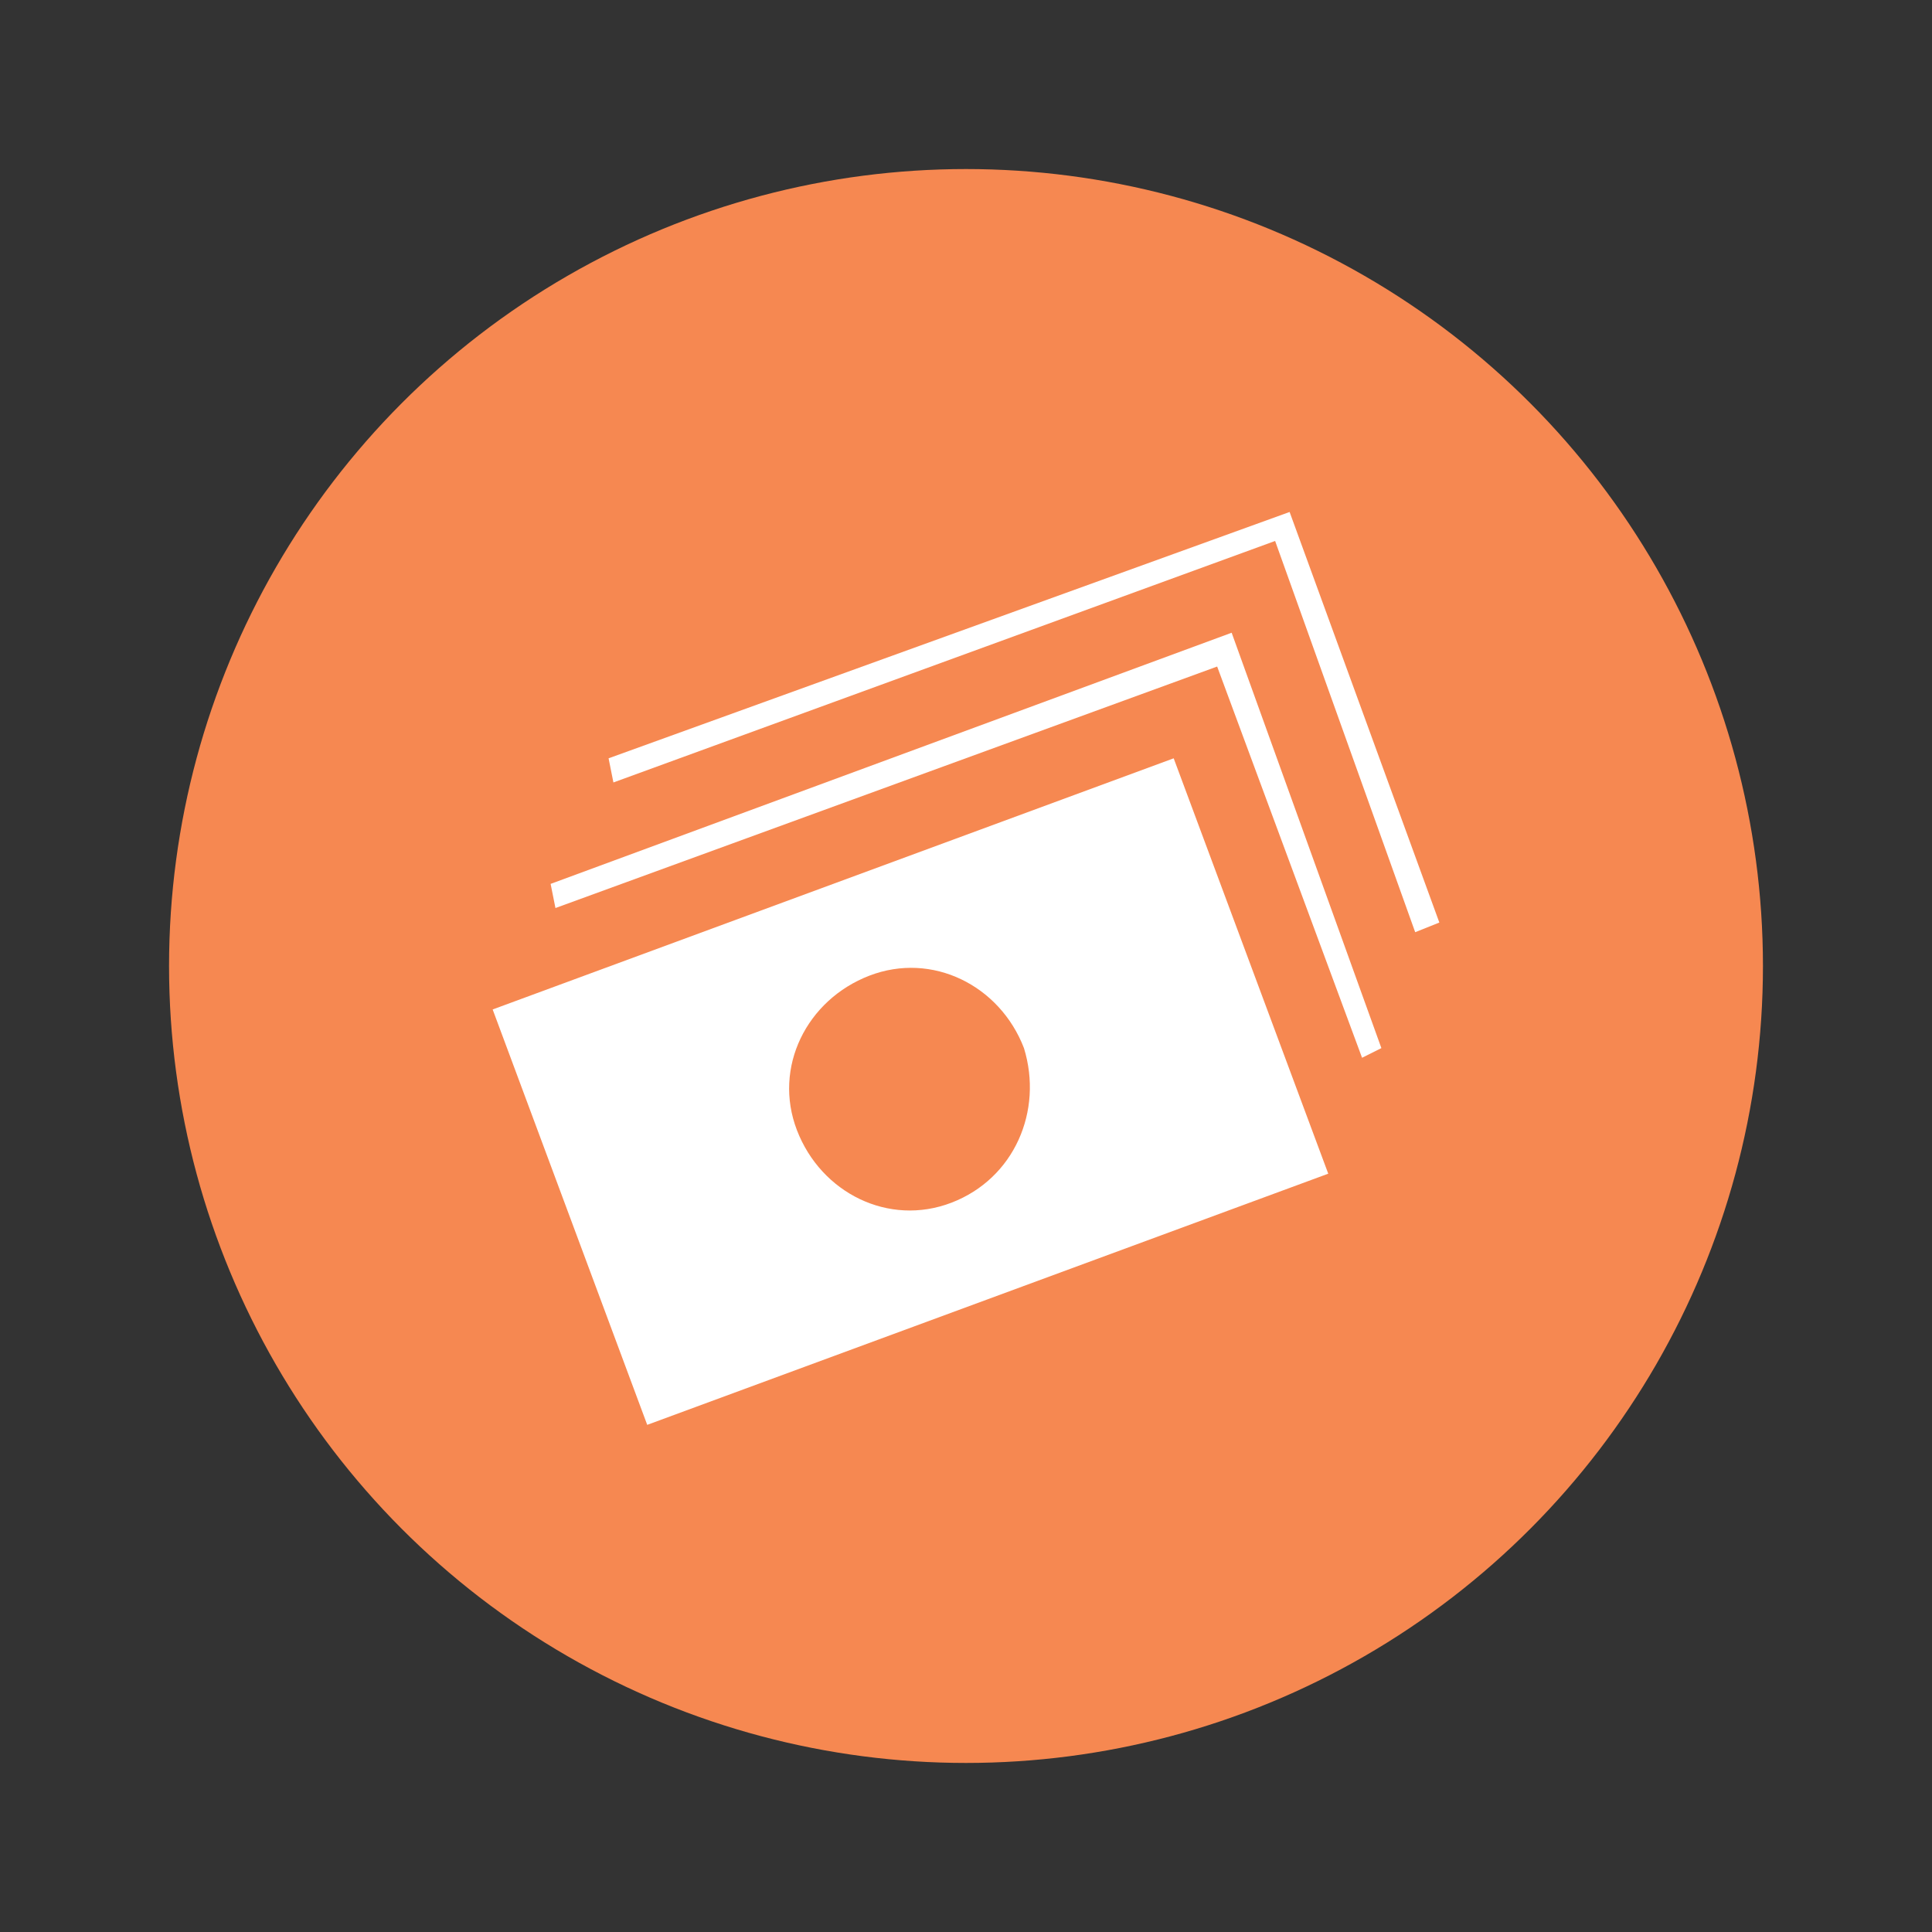<?xml version="1.0" encoding="utf-8"?>
<!-- Generator: Adobe Illustrator 19.2.0, SVG Export Plug-In . SVG Version: 6.00 Build 0)  -->
<svg version="1.1" id="Lager_1" xmlns="http://www.w3.org/2000/svg" xmlns:xlink="http://www.w3.org/1999/xlink" x="0px" y="0px"
	 viewBox="0 0 40 40" enable-background="new 0 0 40 40" xml:space="preserve">
<rect x="0" y="0" width="40" height="40" fill="#333333" stroke="none"/>
<g>
	<circle fill="#F68851" cx="20" cy="20" r="16.5"/>
	<g>
		<g>
			<polygon fill="#FFFFFF" points="12.6,15.7 12.7,16.2 26.4,11.2 29.3,19.3 29.8,19.1 26.7,10.6 			"/>
			<polygon fill="#FFFFFF" points="11.4,18.3 11.5,18.8 25.2,13.8 28.2,21.9 28.6,21.7 25.5,13.1 			"/>
			<g>
				<path fill="#FFFFFF" d="M10.2,20.9l3.2,8.6l14.1-5.2l-3.2-8.6L10.2,20.9z M19.7,24.9c-1.3,0.5-2.7-0.2-3.2-1.5
					c-0.5-1.3,0.2-2.7,1.5-3.2c1.3-0.5,2.7,0.2,3.2,1.5C21.6,23,21,24.4,19.7,24.9z"/>
			</g>
		</g>
	</g>
</g>
<g>
</g>
<g>
</g>
<g>
</g>
<g>
</g>
<g>
</g>
<g>
</g>
</svg>
